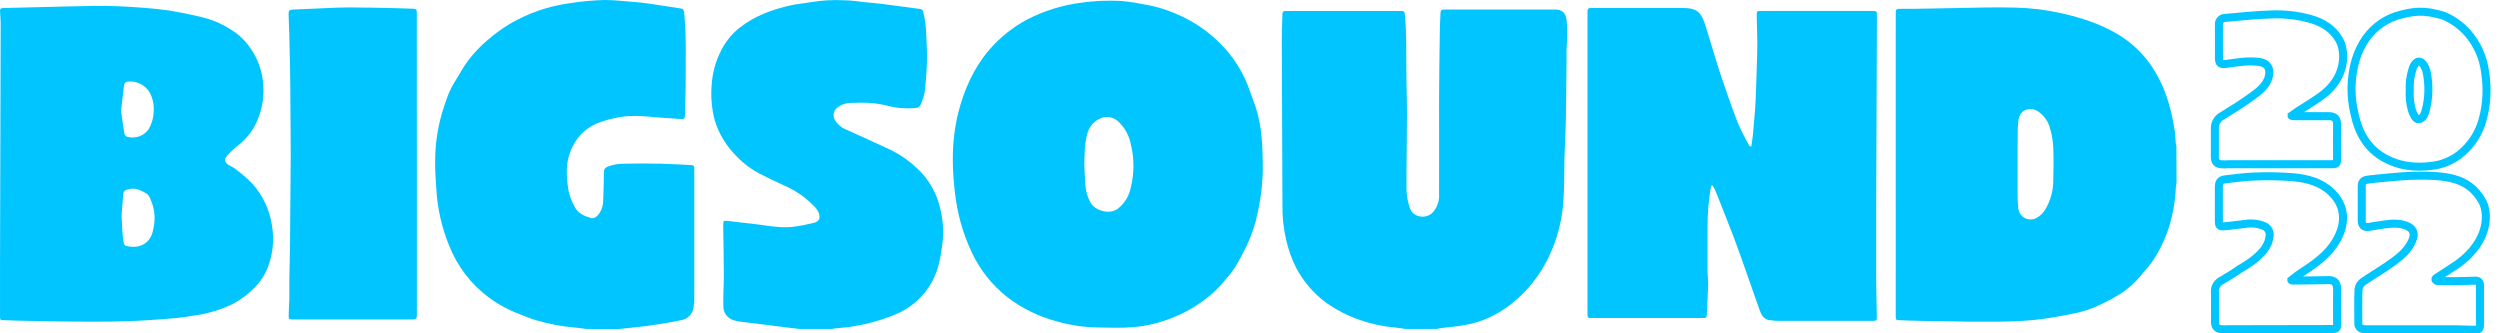<svg width="240" height="32" viewBox="0 0 240 32" fill="none" xmlns="http://www.w3.org/2000/svg">
    <title>BIGSOUND</title>
    <path
        d="M134.919 31.579C134.598 31.532 134.28 31.474 133.959 31.445C132.807 31.35 131.673 31.11 130.582 30.73C129.427 30.336 128.334 29.78 127.335 29.079C126.117 28.185 125.12 27.024 124.419 25.686C124 24.842 123.681 23.952 123.471 23.034C123.208 21.901 123.089 20.739 123.115 19.576C123.086 14.325 123.064 9.074 123.051 3.822C123.051 2.996 123.094 2.171 123.112 1.345C123.112 1.144 123.194 1.053 123.404 1.053C123.485 1.053 123.567 1.053 123.649 1.053H134.493C134.805 1.053 134.84 1.112 134.869 1.424C135.032 3.174 135 4.925 135.012 6.675C135.012 8.117 135.073 9.558 135.07 10.999C135.07 13.409 135.012 15.816 135.024 18.226C135.044 18.805 135.147 19.379 135.33 19.93C135.403 20.166 135.546 20.375 135.74 20.529C135.934 20.683 136.171 20.774 136.418 20.79C136.65 20.819 136.886 20.787 137.102 20.696C137.318 20.606 137.506 20.46 137.649 20.274C138.016 19.799 138.195 19.204 138.15 18.605C138.165 15.688 138.15 12.77 138.15 9.852C138.15 7.583 138.194 5.316 138.223 3.046C138.223 2.462 138.273 1.861 138.284 1.269C138.284 1.021 138.386 0.899 138.64 0.913H149.274C149.896 0.913 150.295 1.205 150.383 1.832C150.442 2.375 150.464 2.921 150.447 3.466C150.447 3.93 150.403 4.394 150.389 4.858C150.389 5.196 150.389 5.535 150.389 5.873C150.365 7.836 150.354 9.803 150.316 11.769C150.292 12.907 150.219 14.045 150.187 15.183C150.152 16.469 150.187 17.762 150.1 19.046C150.019 20.769 149.632 22.464 148.956 24.052C148.351 25.503 147.487 26.833 146.407 27.976C144.832 29.607 142.983 30.765 140.729 31.185C139.897 31.343 139.046 31.404 138.206 31.512C138.115 31.529 138.025 31.551 137.937 31.579H134.919Z"
        fill="#00C5FF" />
    <path
        d="M208.946 17.535C208.915 17.68 208.893 17.827 208.879 17.975C208.831 19.233 208.622 20.479 208.255 21.683C207.886 22.898 207.337 24.05 206.627 25.102C206.295 25.587 205.866 26.004 205.502 26.468C204.92 27.183 204.222 27.794 203.437 28.277C202.78 28.679 202.098 29.038 201.395 29.353C200.03 30.004 198.548 30.202 197.078 30.468C194.453 30.94 191.776 30.885 189.113 30.879H188.903C187.445 30.856 185.986 30.835 184.528 30.806C183.816 30.806 183.107 30.759 182.399 30.739C182.011 30.739 181.99 30.716 181.99 30.313V1.43C181.99 0.846 181.99 0.846 182.574 0.846C182.959 0.846 183.344 0.846 183.74 0.846C184.997 0.826 186.255 0.797 187.515 0.779C189.483 0.75 191.452 0.671 193.421 0.727C194.934 0.761 196.441 0.944 197.918 1.275C199.826 1.713 201.675 2.302 203.352 3.318C204.572 4.054 205.627 5.036 206.449 6.2C207.103 7.15 207.624 8.184 207.998 9.275C208.351 10.332 208.609 11.419 208.768 12.522C208.832 12.899 208.832 13.287 208.867 13.669C208.867 13.791 208.911 13.917 208.934 14.039L208.946 17.535ZM193.689 15.784C193.689 16.796 193.689 17.809 193.689 18.821C193.691 19.228 193.716 19.634 193.762 20.038C193.787 20.226 193.856 20.405 193.964 20.561C194.073 20.716 194.217 20.844 194.385 20.932C194.552 21.02 194.739 21.067 194.928 21.068C195.118 21.07 195.305 21.025 195.474 20.939C195.837 20.749 196.14 20.461 196.349 20.108C196.857 19.253 197.122 18.275 197.116 17.281C197.139 16.268 197.157 15.238 197.116 14.244C197.093 13.594 196.989 12.95 196.807 12.327C196.63 11.64 196.2 11.046 195.602 10.664C194.867 10.229 193.957 10.533 193.788 11.428C193.728 11.783 193.7 12.142 193.704 12.502C193.683 13.616 193.689 14.704 193.689 15.799V15.784Z"
        fill="#00C5FF" />
    <path
        d="M56.256 31.579C55.923 31.535 55.594 31.471 55.261 31.451C53.96 31.346 52.673 31.104 51.423 30.727C50.886 30.573 50.373 30.348 49.851 30.144C48.809 29.757 47.827 29.225 46.934 28.562C45.214 27.285 43.888 25.549 43.108 23.553C42.422 21.87 42.013 20.087 41.897 18.273C41.839 17.336 41.754 16.397 41.775 15.46C41.777 13.91 41.996 12.369 42.425 10.88C42.734 9.885 43.032 8.875 43.592 7.962C44.064 7.218 44.467 6.422 45.001 5.727C45.529 5.053 46.123 4.432 46.774 3.875C47.439 3.293 48.153 2.769 48.909 2.311C50.671 1.274 52.621 0.596 54.646 0.315C55.766 0.134 56.898 0.028 58.032 0C58.863 0 59.7 0.091 60.535 0.158C61.074 0.199 61.617 0.251 62.153 0.327C63.227 0.479 64.294 0.654 65.362 0.814C65.636 0.855 65.653 1.039 65.688 1.269C65.907 3.557 65.811 5.85 65.82 8.14C65.82 9.126 65.773 10.112 65.755 11.101C65.755 11.338 65.662 11.446 65.423 11.428C64.635 11.373 63.845 11.329 63.057 11.262C61.92 11.165 60.777 11.043 59.645 11.221C58.864 11.335 58.098 11.537 57.361 11.822C56.336 12.238 55.497 13.014 55.002 14.004C54.258 15.422 54.328 16.892 54.599 18.395C54.716 18.907 54.907 19.398 55.168 19.854C55.48 20.469 56.057 20.729 56.661 20.913C57.055 21.038 57.326 20.776 57.536 20.484C57.785 20.114 57.915 19.676 57.907 19.229C57.942 18.325 57.965 17.419 57.977 16.51C57.969 16.401 57.998 16.291 58.059 16.2C58.121 16.109 58.211 16.04 58.315 16.006C58.838 15.802 59.396 15.703 59.957 15.714C61.108 15.689 62.262 15.689 63.419 15.714C64.408 15.734 65.394 15.804 66.382 15.848C66.575 15.848 66.66 15.944 66.654 16.14C66.654 16.23 66.654 16.324 66.654 16.432C66.654 20.553 66.654 24.675 66.654 28.799C66.648 29.041 66.624 29.284 66.581 29.522C66.54 29.827 66.401 30.11 66.185 30.328C65.969 30.547 65.689 30.69 65.385 30.736C64.443 30.94 63.486 31.089 62.53 31.232C61.783 31.343 61.03 31.413 60.278 31.497C59.986 31.532 59.695 31.559 59.383 31.588L56.256 31.579Z"
        fill="#00C5FF" />
    <path
        d="M76.76 31.579C76.369 31.532 75.979 31.491 75.594 31.442C74.036 31.249 72.476 31.06 70.927 30.858C70.695 30.826 70.469 30.763 70.253 30.672C70.001 30.56 69.788 30.375 69.643 30.14C69.498 29.905 69.428 29.631 69.442 29.356C69.41 28.381 69.492 27.404 69.489 26.438C69.489 24.845 69.445 23.253 69.428 21.657C69.428 21.166 69.46 21.158 69.953 21.219C70.854 21.336 71.758 21.426 72.656 21.534C73.257 21.607 73.855 21.715 74.456 21.765C74.989 21.822 75.526 21.829 76.06 21.785C76.747 21.694 77.429 21.565 78.102 21.4C78.639 21.277 78.784 20.951 78.601 20.428C78.465 20.133 78.266 19.871 78.017 19.661C77.216 18.86 76.267 18.222 75.223 17.782C74.442 17.426 73.663 17.056 72.89 16.656C72.107 16.245 71.395 15.711 70.781 15.075C69.791 14.117 69.053 12.929 68.632 11.617C68.309 10.415 68.21 9.163 68.34 7.924C68.422 6.949 68.68 5.997 69.101 5.114C69.529 4.153 70.184 3.31 71.009 2.658C72.467 1.511 74.144 0.907 75.92 0.508C76.53 0.373 77.163 0.333 77.775 0.216C78.888 0.027 80.02 -0.035 81.147 0.032C81.759 0.032 82.372 0.149 82.981 0.207C83.524 0.263 84.069 0.301 84.609 0.368C85.846 0.525 87.076 0.697 88.313 0.858C88.395 0.864 88.472 0.899 88.531 0.956C88.59 1.013 88.628 1.088 88.637 1.17C88.707 1.511 88.791 1.85 88.835 2.194C88.885 2.597 88.908 3.002 88.926 3.408C88.958 4.245 89.013 5.082 88.987 5.92C88.958 6.903 88.882 7.892 88.768 8.869C88.685 9.277 88.554 9.674 88.377 10.051C88.338 10.142 88.273 10.22 88.191 10.275C88.109 10.331 88.013 10.363 87.913 10.366C86.986 10.454 86.049 10.377 85.148 10.138C84.627 10.015 84.098 9.929 83.565 9.882C82.92 9.838 82.267 9.864 81.619 9.882C81.183 9.889 80.761 10.037 80.415 10.302C80.235 10.43 80.107 10.617 80.053 10.831C80 11.045 80.025 11.271 80.123 11.469C80.376 11.916 80.774 12.262 81.252 12.449C82.684 13.097 84.116 13.741 85.542 14.407C86.448 14.859 87.283 15.443 88.019 16.14C89.184 17.208 89.981 18.619 90.293 20.169C90.551 21.257 90.607 22.383 90.46 23.492C90.302 24.691 90.095 25.887 89.512 26.972C88.714 28.475 87.399 29.638 85.811 30.246C84.372 30.827 82.864 31.219 81.325 31.413C80.978 31.456 80.628 31.474 80.281 31.512C80.155 31.512 80.033 31.556 79.91 31.579H76.76Z"
        fill="#00C5FF" />
    <path
        d="M168.127 14.048C168.183 13.663 168.247 13.281 168.285 12.896C168.361 12.111 168.428 11.323 168.489 10.538C168.521 10.098 168.542 9.663 168.559 9.214C168.588 8.391 168.617 7.565 168.641 6.74C168.667 5.844 168.705 4.951 168.705 4.056C168.705 3.218 168.658 2.381 168.644 1.547C168.644 1.053 168.644 1.051 169.122 1.051H179.686C180.185 1.051 180.185 1.051 180.185 1.561C180.16 7.785 180.135 14 180.112 20.207C180.112 22.375 180.112 24.541 180.112 26.704C180.112 27.915 180.159 29.123 180.176 30.334C180.176 30.797 180.176 30.806 179.712 30.806C176.763 30.806 173.813 30.806 170.863 30.806C170.514 30.807 170.164 30.779 169.819 30.724C169.323 30.634 169.093 30.24 168.944 29.817C168.509 28.612 168.098 27.404 167.672 26.199C167.267 25.059 166.873 23.915 166.444 22.786C165.928 21.429 165.383 20.084 164.849 18.733C164.762 18.509 164.671 18.284 164.557 18.062C164.506 17.967 164.449 17.875 164.388 17.785L164.301 17.8C164.267 17.902 164.239 18.007 164.216 18.112C164.027 19.27 163.93 20.44 163.924 21.613C163.924 23.072 163.924 24.531 163.924 26.007C163.924 26.459 163.994 26.911 163.983 27.363C163.957 28.326 163.892 29.289 163.852 30.255C163.852 30.444 163.758 30.546 163.56 30.526H152.929H152.637C152.605 30.529 152.572 30.525 152.541 30.514C152.511 30.503 152.483 30.485 152.46 30.462C152.438 30.439 152.42 30.411 152.41 30.38C152.4 30.349 152.397 30.316 152.401 30.284C152.401 30.179 152.401 30.074 152.401 29.969V1.328C152.401 1.246 152.401 1.164 152.401 1.086C152.401 0.864 152.485 0.762 152.71 0.768C152.934 0.773 153.107 0.768 153.293 0.768C156.058 0.768 158.82 0.768 161.585 0.768C162.924 0.768 163.315 1.217 163.682 2.34C164.196 3.921 164.636 5.526 165.158 7.104C165.68 8.683 166.232 10.249 166.832 11.802C167.154 12.535 167.513 13.25 167.909 13.946C167.931 13.985 167.961 14.02 167.996 14.048H168.127Z"
        fill="#00C5FF" />
    <path
        d="M121.228 15.635C121.252 17.195 121.098 18.752 120.767 20.277C120.548 21.408 120.189 22.507 119.699 23.55C119.343 24.262 118.988 24.98 118.57 25.659C118.256 26.118 117.912 26.555 117.541 26.969C116.994 27.633 116.37 28.229 115.683 28.746C114.764 29.443 113.757 30.015 112.688 30.447C111.429 30.976 110.094 31.301 108.733 31.41C107.613 31.503 106.478 31.451 105.352 31.436C104.034 31.413 102.725 31.217 101.458 30.852C99.73 30.4 98.11 29.607 96.693 28.518C95.234 27.368 94.066 25.893 93.28 24.209C92.42 22.374 91.874 20.408 91.664 18.392C91.543 17.401 91.479 16.403 91.472 15.404C91.455 13.868 91.628 12.335 91.988 10.841C92.554 8.618 93.461 6.553 94.963 4.788C95.999 3.586 97.25 2.59 98.653 1.85C100.252 1.032 101.979 0.496 103.76 0.263C105.047 0.078 106.349 0.022 107.648 0.093C108.382 0.162 109.113 0.272 109.835 0.423C110.838 0.583 111.818 0.866 112.752 1.266C114.17 1.838 115.478 2.652 116.616 3.673C117.988 4.889 119.061 6.406 119.752 8.105C120.017 8.773 120.236 9.459 120.493 10.13C120.827 11.121 121.035 12.152 121.111 13.196C121.21 14.004 121.19 14.821 121.228 15.635ZM104.095 15.833C104.127 16.493 104.142 17.155 104.2 17.814C104.243 18.383 104.407 18.936 104.681 19.436C105.11 20.224 106.516 20.638 107.306 20.043C107.969 19.52 108.419 18.773 108.572 17.943C108.89 16.614 108.89 15.23 108.572 13.902C108.42 13.06 108.004 12.287 107.385 11.696C107.163 11.468 106.875 11.314 106.562 11.254C106.249 11.195 105.926 11.233 105.635 11.364C105.318 11.5 105.038 11.71 104.818 11.976C104.598 12.242 104.444 12.556 104.369 12.892C104.104 13.849 104.118 14.841 104.095 15.833Z"
        fill="#00C5FF" />
    <path
        d="M0.002 27.816C0.002 27.153 0.002 26.488 0.002 25.826C0.024 17.954 0.044 10.084 0.064 2.215C0.064 1.856 0.026 1.497 0.005 1.138C-0.009 0.846 0.04 0.779 0.326 0.77C1.257 0.743 2.189 0.72 3.12 0.7C4.144 0.674 5.162 0.645 6.194 0.627C7.568 0.601 8.942 0.549 10.316 0.572C11.619 0.595 12.923 0.671 14.218 0.785C15.263 0.863 16.302 1.004 17.33 1.205C18.546 1.456 19.783 1.669 20.929 2.168C21.416 2.394 21.886 2.655 22.335 2.95C22.992 3.373 23.557 3.924 23.998 4.569C24.743 5.603 25.184 6.825 25.269 8.096C25.363 9.2 25.199 10.31 24.791 11.341C24.426 12.329 23.798 13.199 22.974 13.855C22.554 14.184 22.163 14.549 21.807 14.947C21.495 15.288 21.548 15.559 21.924 15.822C22.122 15.962 22.367 16.038 22.554 16.189C23.155 16.628 23.719 17.116 24.24 17.648C25.234 18.768 25.883 20.152 26.106 21.633C26.338 22.968 26.209 24.341 25.733 25.61C25.441 26.378 24.986 27.075 24.4 27.652C23.764 28.301 23.023 28.84 22.21 29.245C21.172 29.729 20.071 30.066 18.94 30.246C18.243 30.365 17.54 30.473 16.834 30.538C15.959 30.628 15.052 30.675 14.16 30.739C11.856 30.899 9.549 30.888 7.241 30.873C5.716 30.873 4.191 30.832 2.665 30.803C1.895 30.803 1.128 30.759 0.361 30.736C0.034 30.736 0.002 30.701 0.002 30.365C0 29.508 0 28.658 0.002 27.816ZM11.669 20.714C11.704 21.348 11.722 21.881 11.759 22.389C11.784 22.713 11.827 23.035 11.888 23.355C11.905 23.448 11.996 23.585 12.077 23.603C12.731 23.754 13.375 23.757 13.95 23.346C14.478 22.967 14.653 22.409 14.758 21.794C14.938 20.879 14.822 19.93 14.425 19.086C14.37 18.912 14.269 18.755 14.133 18.631C13.55 18.255 12.92 17.946 12.174 18.211C12.082 18.23 11.999 18.279 11.937 18.351C11.876 18.422 11.84 18.511 11.835 18.605C11.771 19.343 11.719 20.084 11.669 20.714V20.714ZM11.617 10.649C11.719 11.335 11.818 12.07 11.94 12.799C11.952 12.864 11.977 12.926 12.015 12.981C12.053 13.035 12.102 13.081 12.159 13.114C12.532 13.233 12.932 13.232 13.305 13.113C13.677 12.994 14.004 12.762 14.239 12.449C14.554 11.929 14.731 11.336 14.752 10.728C14.802 10.109 14.681 9.488 14.402 8.934C14.195 8.565 13.886 8.265 13.513 8.069C13.139 7.873 12.716 7.789 12.296 7.828C12.195 7.828 12.098 7.866 12.026 7.936C11.953 8.006 11.91 8.101 11.905 8.201C11.806 8.995 11.716 9.791 11.617 10.649V10.649Z"
        fill="#00C5FF" />
    <path
        d="M40.019 15.752V30.004C40.019 30.109 40.019 30.214 40.019 30.319C40.019 30.576 39.902 30.678 39.657 30.666C39.576 30.666 39.494 30.666 39.412 30.666H28.075C27.746 30.666 27.705 30.631 27.711 30.307C27.711 29.785 27.763 29.263 27.775 28.74C27.775 28.137 27.775 27.53 27.775 26.926C27.792 25.759 27.83 24.621 27.842 23.471C27.871 20.645 27.893 17.817 27.909 14.987C27.909 13.394 27.892 11.799 27.88 10.206C27.88 8.89 27.86 7.58 27.842 6.264C27.825 5.24 27.798 4.222 27.769 3.195C27.752 2.579 27.717 1.964 27.705 1.348C27.705 1.015 27.775 0.934 28.11 0.919C29.227 0.864 30.342 0.817 31.459 0.773C32.156 0.744 32.856 0.706 33.553 0.712C34.962 0.712 36.37 0.75 37.782 0.779C38.409 0.779 39.036 0.832 39.666 0.837C39.92 0.837 40.037 0.934 40.013 1.188C40.013 1.269 40.013 1.351 40.013 1.433L40.019 15.752Z"
        fill="#00C5FF" />
    <path
        d="M234.561 1.499C235.436 1.864 236.219 2.419 236.853 3.124C237.802 4.192 238.402 5.525 238.571 6.943C238.808 8.406 238.741 9.902 238.373 11.337C238.031 12.743 237.22 13.992 236.075 14.876C235.293 15.464 234.367 15.829 233.394 15.932C231.799 16.122 230.271 15.95 228.862 15.144C227.263 14.231 226.441 12.778 226.053 11.022C225.843 10.174 225.739 9.302 225.744 8.428C225.791 6.923 226.065 5.464 226.838 4.154C227.55 2.916 228.691 1.981 230.046 1.528C231.653 1.07 232.627 0.927 234.561 1.499ZM231.335 8.633C231.297 9.286 231.367 9.942 231.542 10.573C231.679 10.999 231.918 11.471 232.184 11.448C232.388 11.422 232.653 11.311 232.831 10.719C233.014 10.084 233.112 9.427 233.123 8.767C233.14 8.11 233.077 7.454 232.936 6.812C232.826 6.444 232.569 5.922 232.236 5.911C231.904 5.899 231.653 6.395 231.589 6.675C231.389 7.307 231.303 7.97 231.335 8.633V8.633Z"
        stroke="#00C5FF" stroke-width="0.77" stroke-miterlimit="10" />
    <path
        d="M226.727 19.547C226.727 19.01 226.727 18.473 226.727 17.937C226.727 17.479 226.858 17.312 227.31 17.245C227.989 17.143 230.577 16.913 231.186 16.889C234.777 16.767 236.967 16.991 238.274 19.282C238.837 20.203 239.198 23.025 235.873 25.391C235.243 25.823 234.59 26.222 233.951 26.642C233.887 26.683 233.788 26.736 233.799 26.832C233.811 26.928 233.972 26.987 234.059 26.987C234.672 26.987 235.284 26.987 235.897 26.987C236.509 26.987 237.063 26.952 237.664 26.943C237.999 26.943 238.081 27.156 238.081 27.445C238.081 28.399 238.081 29.353 238.081 30.304C238.081 31.655 238.201 31.655 237.372 31.655C236.839 31.655 236.302 31.611 235.768 31.611C232.935 31.611 230.103 31.611 227.272 31.611C227.141 31.617 227.01 31.61 226.881 31.59C226.748 31.581 226.623 31.521 226.533 31.422C226.444 31.323 226.396 31.193 226.4 31.059C226.4 29.965 226.374 28.868 226.417 27.774C226.435 27.636 226.48 27.502 226.55 27.381C226.62 27.26 226.714 27.155 226.826 27.071C227.607 26.517 228.447 26.044 229.235 25.493C230.084 24.909 230.953 24.297 231.457 23.354C231.912 22.505 231.81 21.861 230.711 21.572C229.9 21.359 229.083 21.525 228.272 21.642C227.981 21.68 227.712 21.738 227.432 21.782C226.98 21.852 226.735 21.654 226.727 21.198C226.718 20.644 226.727 20.096 226.727 19.547Z"
        stroke="#00C5FF" stroke-width="0.77" stroke-miterlimit="10" />
    <path
        d="M219.966 26.89C219.966 26.951 220.234 26.934 220.369 26.931C221.427 26.931 222.489 26.908 223.548 26.887C224.131 26.887 224.376 27.179 224.362 27.806C224.341 28.798 224.362 30.666 224.362 31.094C224.362 31.523 224.347 31.599 223.819 31.587C220.78 31.587 216.953 31.605 213.902 31.605C213.675 31.622 213.447 31.622 213.22 31.605C212.771 31.541 212.637 31.293 212.637 30.846C212.654 29.927 212.637 29.008 212.637 28.092C212.611 27.879 212.646 27.663 212.739 27.469C212.831 27.276 212.977 27.112 213.159 26.998C213.794 26.616 214.442 26.245 215.04 25.811C217.598 24.352 217.811 23.241 217.878 22.672C217.914 22.476 217.882 22.275 217.788 22.1C217.694 21.925 217.544 21.787 217.362 21.709C216.784 21.464 216.148 21.391 215.53 21.499C214.859 21.566 214.188 21.674 213.514 21.726C213.089 21.758 213.013 21.662 213.01 21.239C213.01 20.145 213.01 19.048 213.01 17.954C213.01 17.478 213.162 17.268 213.619 17.216C214.594 17.102 215.571 16.968 216.536 16.942C217.745 16.895 218.956 16.921 220.162 17.017C221.494 17.143 222.787 17.467 223.813 18.45C224.924 19.518 225.272 20.933 224.569 22.534C223.901 24.055 222.682 25.02 221.36 25.898C220.875 26.199 220.409 26.53 219.966 26.89V26.89Z"
        stroke="#00C5FF" stroke-width="0.77" stroke-miterlimit="10" />
    <path
        d="M219.983 11.107C219.983 11.151 220.249 11.151 220.383 11.151H223.565C224.148 11.151 224.373 11.413 224.361 12.026C224.344 13.022 224.344 14.017 224.361 15.01C224.361 15.787 224.384 15.752 223.746 15.766C223.337 15.766 223.028 15.766 222.798 15.766H213.96C213.7 15.787 213.439 15.787 213.179 15.766C212.753 15.702 212.619 15.454 212.627 15.019C212.627 14.121 212.627 13.225 212.627 12.329C212.619 12.082 212.681 11.839 212.805 11.625C212.93 11.412 213.112 11.239 213.33 11.124C214.302 10.518 215.285 9.922 216.203 9.243C216.737 8.846 217.595 8.286 217.813 7.314C217.98 6.579 217.679 6.068 216.938 5.957C215.862 5.797 214.803 5.984 213.745 6.13C213.161 6.211 213.018 6.097 213.018 5.546C213.018 4.493 213.018 3.443 213.018 2.389C213.006 2.306 213.012 2.221 213.036 2.14C213.06 2.059 213.101 1.984 213.156 1.921C213.212 1.857 213.28 1.807 213.357 1.772C213.434 1.738 213.517 1.72 213.602 1.721C215.06 1.596 216.536 1.429 218.006 1.389C219.264 1.334 220.523 1.472 221.739 1.8C222.982 2.147 224.043 2.772 224.656 4.003C225.09 4.878 225.411 7.434 222.71 9.31C222.279 9.601 221.835 9.911 221.38 10.185C220.899 10.469 220.433 10.776 219.983 11.107V11.107Z"
        stroke="#00C5FF" stroke-width="0.77" stroke-miterlimit="10" />
</svg>
